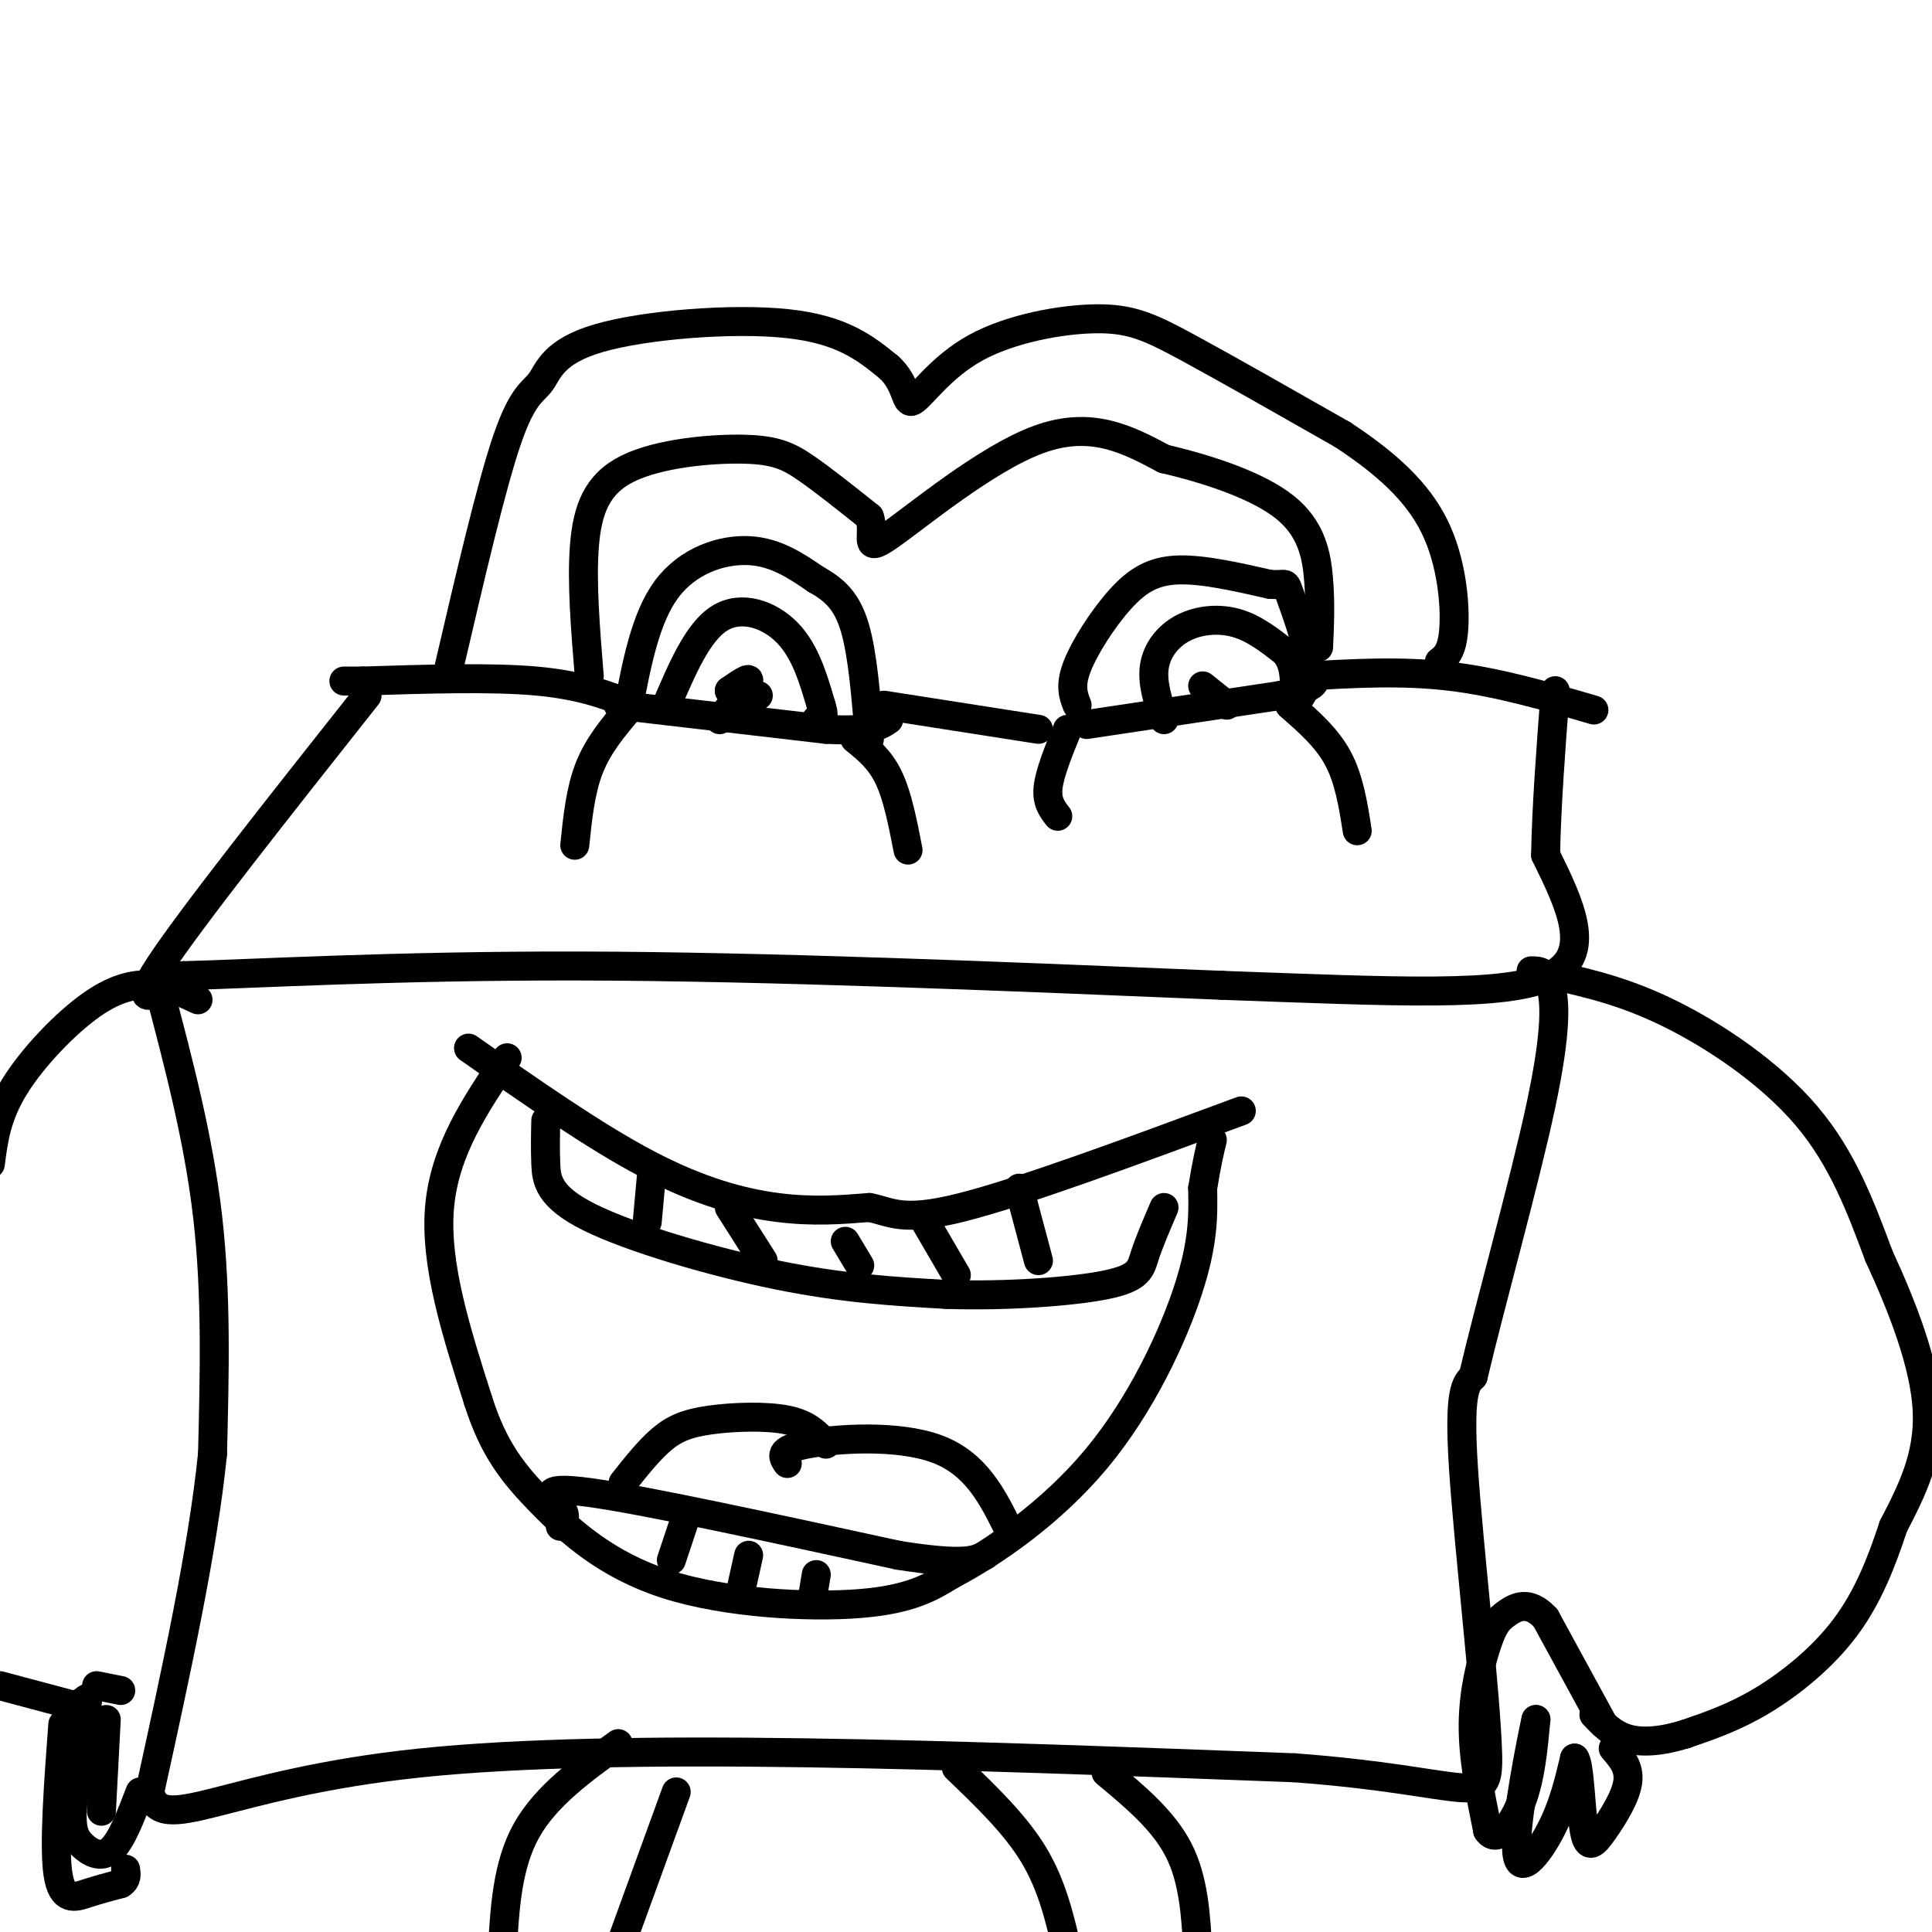 <svg viewBox='0 0 400 400' version='1.1' xmlns='http://www.w3.org/2000/svg' xmlns:xlink='http://www.w3.org/1999/xlink'><g fill='none' stroke='#000000' stroke-width='6' stroke-linecap='round' stroke-linejoin='round'><path d='M128,146c0.000,0.000 43.000,5.000 43,5'/><path d='M171,151c9.333,0.500 11.167,-0.750 13,-2'/><path d='M225,150c0.000,0.000 40.000,-6.000 40,-6'/><path d='M265,144c7.833,-1.667 7.417,-2.833 7,-4'/><path d='M130,147c1.800,-9.533 3.600,-19.067 8,-25c4.400,-5.933 11.400,-8.267 17,-8c5.600,0.267 9.800,3.133 14,6'/><path d='M169,120c3.822,2.133 6.378,4.467 8,10c1.622,5.533 2.311,14.267 3,23'/><path d='M223,146c-0.774,-1.994 -1.548,-3.988 0,-8c1.548,-4.012 5.417,-10.042 9,-14c3.583,-3.958 6.881,-5.845 12,-6c5.119,-0.155 12.060,1.423 19,3'/><path d='M263,121c3.571,0.190 3.000,-0.833 4,2c1.000,2.833 3.571,9.524 4,14c0.429,4.476 -1.286,6.738 -3,9'/><path d='M138,146c3.244,-7.600 6.489,-15.200 11,-18c4.511,-2.800 10.289,-0.800 14,3c3.711,3.800 5.356,9.400 7,15'/><path d='M170,146c1.000,3.000 0.000,3.000 -1,3'/><path d='M149,149c2.833,-3.500 5.667,-7.000 6,-8c0.333,-1.000 -1.833,0.500 -4,2'/><path d='M151,143c0.333,0.500 3.167,0.750 6,1'/><path d='M241,149c-1.256,-3.810 -2.512,-7.619 -2,-11c0.512,-3.381 2.792,-6.333 6,-8c3.208,-1.667 7.345,-2.048 11,-1c3.655,1.048 6.827,3.524 10,6'/><path d='M266,135c2.000,2.333 2.000,5.167 2,8'/><path d='M254,146c0.000,0.000 -5.000,-4.000 -5,-4'/><path d='M130,147c-3.083,3.667 -6.167,7.333 -8,12c-1.833,4.667 -2.417,10.333 -3,16'/><path d='M177,153c2.583,2.083 5.167,4.167 7,8c1.833,3.833 2.917,9.417 4,15'/><path d='M221,151c-1.833,4.500 -3.667,9.000 -4,12c-0.333,3.000 0.833,4.500 2,6'/><path d='M267,146c3.833,3.333 7.667,6.667 10,11c2.333,4.333 3.167,9.667 4,15'/><path d='M131,146c-5.333,-2.083 -10.667,-4.167 -20,-5c-9.333,-0.833 -22.667,-0.417 -36,0'/><path d='M75,141c-6.167,0.000 -3.583,0.000 -1,0'/><path d='M183,146c0.000,0.000 32.000,5.000 32,5'/><path d='M270,140c10.000,-0.583 20.000,-1.167 30,0c10.000,1.167 20.000,4.083 30,7'/><path d='M76,144c-18.333,23.167 -36.667,46.333 -43,56c-6.333,9.667 -0.667,5.833 5,2'/><path d='M38,202c13.089,-0.311 43.311,-2.089 82,-2c38.689,0.089 85.844,2.044 133,4'/><path d='M253,204c35.844,1.289 58.956,2.511 68,-2c9.044,-4.511 4.022,-14.756 -1,-25'/><path d='M320,177c0.167,-9.833 1.083,-21.917 2,-34'/><path d='M33,205c4.083,15.500 8.167,31.000 10,47c1.833,16.000 1.417,32.500 1,49'/><path d='M44,301c-2.000,19.833 -7.500,44.917 -13,70'/><path d='M31,371c2.378,9.511 14.822,-1.711 56,-6c41.178,-4.289 111.089,-1.644 181,1'/><path d='M268,366c37.381,2.762 40.333,9.167 40,-3c-0.333,-12.167 -3.952,-42.905 -5,-59c-1.048,-16.095 0.476,-17.548 2,-19'/><path d='M305,285c3.310,-14.155 10.583,-40.042 14,-56c3.417,-15.958 2.976,-21.988 2,-25c-0.976,-3.012 -2.488,-3.006 -4,-3'/><path d='M93,138c4.365,-18.740 8.730,-37.480 12,-47c3.270,-9.520 5.443,-9.820 7,-12c1.557,-2.180 2.496,-6.241 12,-9c9.504,-2.759 27.573,-4.217 39,-3c11.427,1.217 16.214,5.108 21,9'/><path d='M184,76c3.944,3.538 3.306,7.882 5,7c1.694,-0.882 5.722,-6.989 13,-11c7.278,-4.011 17.806,-5.926 25,-6c7.194,-0.074 11.056,1.693 19,6c7.944,4.307 19.972,11.153 32,18'/><path d='M278,90c8.976,5.917 15.417,11.708 19,19c3.583,7.292 4.310,16.083 4,21c-0.310,4.917 -1.655,5.958 -3,7'/><path d='M122,140c-0.797,-9.737 -1.595,-19.474 -1,-27c0.595,-7.526 2.582,-12.842 9,-16c6.418,-3.158 17.266,-4.158 24,-4c6.734,0.158 9.352,1.474 13,4c3.648,2.526 8.324,6.263 13,10'/><path d='M180,107c1.381,3.690 -1.667,7.917 4,4c5.667,-3.917 20.048,-15.976 31,-20c10.952,-4.024 18.476,-0.012 26,4'/><path d='M241,95c9.262,2.155 19.417,5.542 25,10c5.583,4.458 6.595,9.988 7,15c0.405,5.012 0.202,9.506 0,14'/><path d='M97,217c13.044,9.133 26.089,18.267 37,24c10.911,5.733 19.689,8.067 27,9c7.311,0.933 13.156,0.467 19,0'/><path d='M180,250c4.600,0.889 6.600,3.111 19,0c12.400,-3.111 35.200,-11.556 58,-20'/><path d='M105,219c-6.500,9.583 -13.000,19.167 -14,31c-1.000,11.833 3.500,25.917 8,40'/><path d='M99,290c3.183,9.997 7.142,14.989 13,21c5.858,6.011 13.616,13.041 26,17c12.384,3.959 29.396,4.845 40,4c10.604,-0.845 14.802,-3.423 19,-6'/><path d='M197,326c8.631,-4.524 20.708,-12.833 30,-24c9.292,-11.167 15.798,-25.190 19,-35c3.202,-9.810 3.101,-15.405 3,-21'/><path d='M249,246c0.833,-5.167 1.417,-7.583 2,-10'/><path d='M41,207c-2.780,-1.310 -5.560,-2.619 -9,-3c-3.440,-0.381 -7.542,0.167 -13,4c-5.458,3.833 -12.274,10.952 -16,17c-3.726,6.048 -4.363,11.024 -5,16'/><path d='M322,202c7.356,1.689 14.711,3.378 24,8c9.289,4.622 20.511,12.178 28,21c7.489,8.822 11.244,18.911 15,29'/><path d='M389,260c4.867,10.556 9.533,22.444 10,32c0.467,9.556 -3.267,16.778 -7,24'/><path d='M392,316c-2.524,7.655 -5.333,14.792 -10,21c-4.667,6.208 -11.190,11.488 -17,15c-5.810,3.512 -10.905,5.256 -16,7'/><path d='M349,359c-4.844,1.533 -8.956,1.867 -12,1c-3.044,-0.867 -5.022,-2.933 -7,-5'/><path d='M0,349c0.000,0.000 15.000,4.000 15,4'/><path d='M15,353c3.133,-0.311 3.467,-3.089 3,0c-0.467,3.089 -1.733,12.044 -3,21'/><path d='M15,374c-0.298,4.857 0.458,6.500 2,8c1.542,1.500 3.869,2.857 6,1c2.131,-1.857 4.065,-6.929 6,-12'/><path d='M22,356c0.000,0.000 -1.000,19.000 -1,19'/><path d='M13,357c-0.933,12.600 -1.867,25.200 -1,31c0.867,5.800 3.533,4.800 6,4c2.467,-0.800 4.733,-1.400 7,-2'/><path d='M25,390c1.333,-0.833 1.167,-1.917 1,-3'/><path d='M20,349c0.000,0.000 5.000,1.000 5,1'/><path d='M332,357c0.000,0.000 -12.000,-22.000 -12,-22'/><path d='M320,335c-3.483,-3.793 -6.191,-2.274 -8,-1c-1.809,1.274 -2.718,2.305 -4,6c-1.282,3.695 -2.938,10.056 -3,17c-0.062,6.944 1.469,14.472 3,22'/><path d='M308,379c1.889,2.844 5.111,-1.044 7,-6c1.889,-4.956 2.444,-10.978 3,-17'/><path d='M318,356c-0.798,3.536 -4.292,20.875 -4,27c0.292,6.125 4.369,1.036 7,-4c2.631,-5.036 3.815,-10.018 5,-15'/><path d='M326,364c1.073,0.939 1.257,10.788 2,15c0.743,4.212 2.046,2.788 4,0c1.954,-2.788 4.558,-6.939 5,-10c0.442,-3.061 -1.279,-5.030 -3,-7'/><path d='M128,361c-7.500,5.417 -15.000,10.833 -19,18c-4.000,7.167 -4.500,16.083 -5,25'/><path d='M140,371c0.000,0.000 -12.000,33.000 -12,33'/><path d='M198,366c6.083,5.833 12.167,11.667 16,18c3.833,6.333 5.417,13.167 7,20'/><path d='M229,367c5.917,4.917 11.833,9.833 15,16c3.167,6.167 3.583,13.583 4,21'/><path d='M116,316c0.756,-1.067 1.511,-2.133 0,-4c-1.511,-1.867 -5.289,-4.533 6,-3c11.289,1.533 37.644,7.267 64,13'/><path d='M186,322c13.667,2.167 15.833,1.083 18,0'/><path d='M113,232c-0.065,2.893 -0.131,5.786 0,9c0.131,3.214 0.458,6.750 9,11c8.542,4.250 25.298,9.214 39,12c13.702,2.786 24.351,3.393 35,4'/><path d='M196,268c12.452,0.405 26.083,-0.583 33,-2c6.917,-1.417 7.119,-3.262 8,-6c0.881,-2.738 2.440,-6.369 4,-10'/><path d='M209,317c-3.422,-6.978 -6.844,-13.956 -15,-17c-8.156,-3.044 -21.044,-2.156 -27,-1c-5.956,1.156 -4.978,2.578 -4,4'/><path d='M171,299c-1.821,-2.048 -3.643,-4.095 -8,-5c-4.357,-0.905 -11.250,-0.667 -16,0c-4.750,0.667 -7.357,1.762 -10,4c-2.643,2.238 -5.321,5.619 -8,9'/><path d='M135,242c0.000,0.000 -1.000,11.000 -1,11'/><path d='M151,250c0.000,0.000 7.000,11.000 7,11'/><path d='M175,257c0.000,0.000 3.000,5.000 3,5'/><path d='M191,252c0.000,0.000 7.000,12.000 7,12'/><path d='M211,246c0.000,0.000 4.000,15.000 4,15'/><path d='M142,314c0.000,0.000 -3.000,9.000 -3,9'/><path d='M155,322c0.000,0.000 -2.000,9.000 -2,9'/><path d='M169,326c0.000,0.000 -1.000,6.000 -1,6'/></g>
</svg>